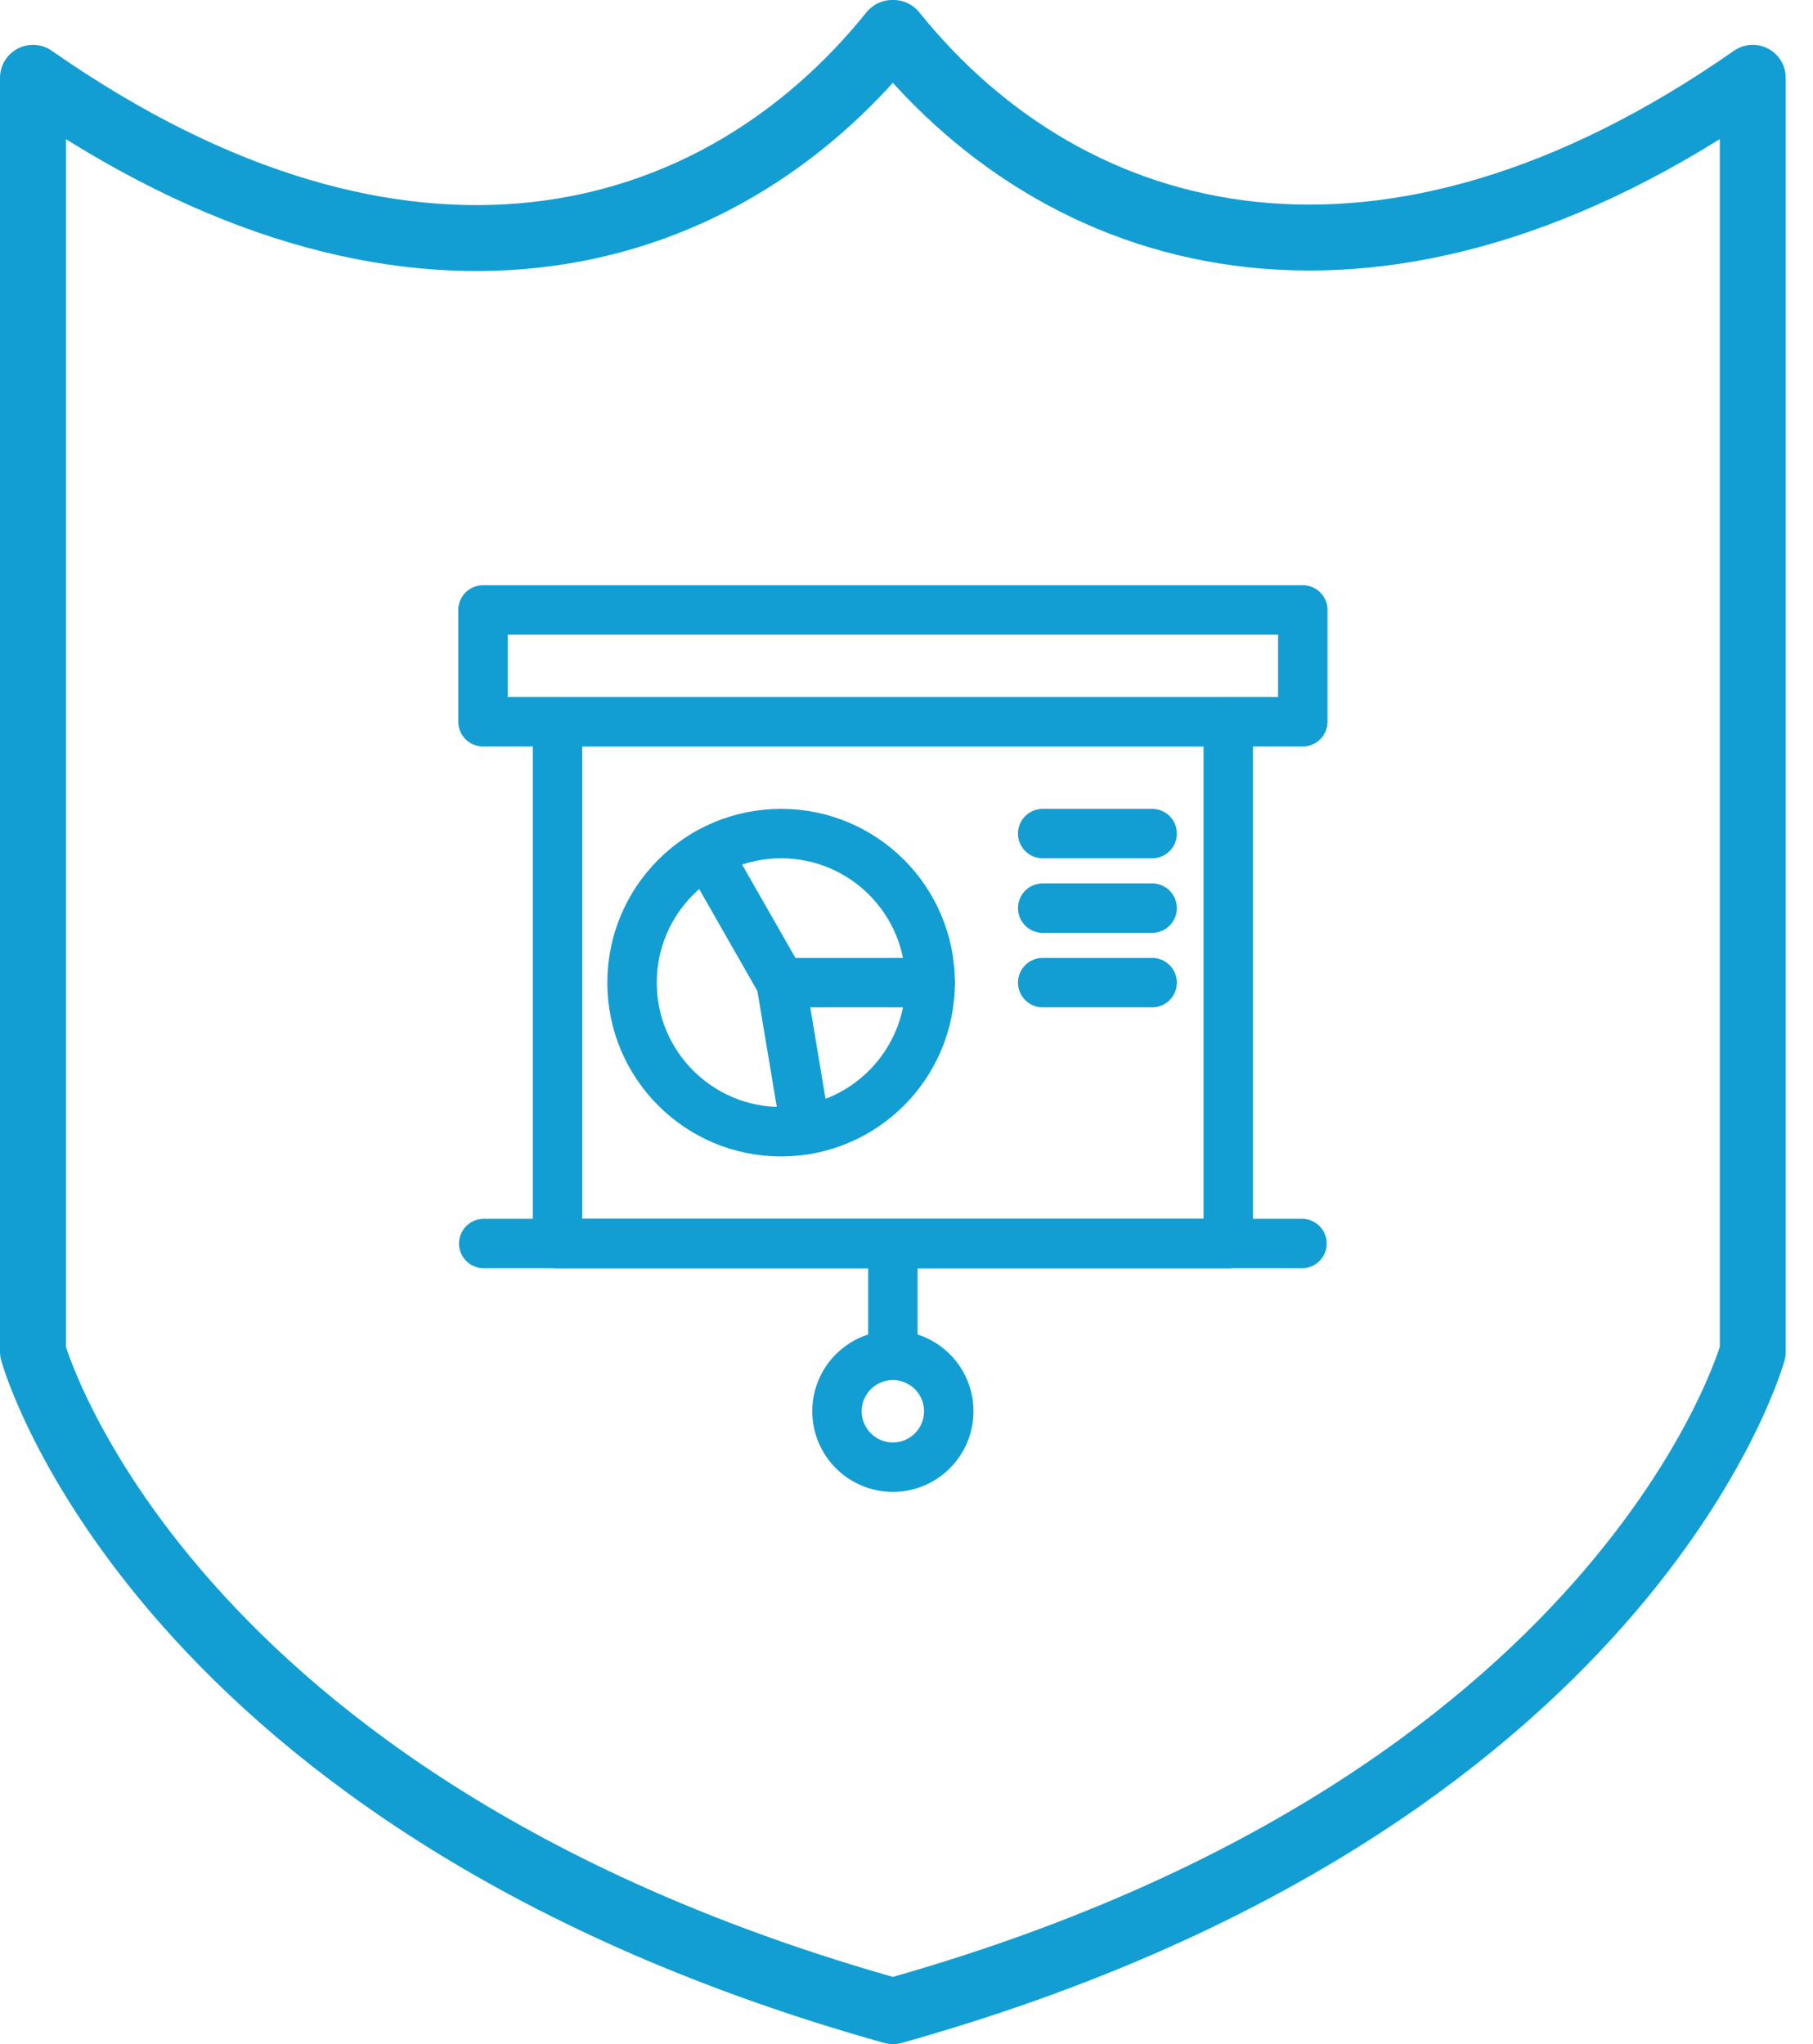 <?xml version="1.0" encoding="UTF-8"?>
<svg width="55px" height="62px" viewBox="0 0 55 62" version="1.1" xmlns="http://www.w3.org/2000/svg" xmlns:xlink="http://www.w3.org/1999/xlink">
    <!-- Generator: Sketch 44.1 (41455) - http://www.bohemiancoding.com/sketch -->
    <title>Page 1</title>
    <desc>Created with Sketch.</desc>
    <defs>
        <polygon id="path-1" points="0 62 54.174 62 54.174 0 0 0"></polygon>
    </defs>
    <g id="Page-1" stroke="none" stroke-width="1" fill="none" fill-rule="evenodd">
        <g id="Icons" transform="translate(-627, -115)">
            <g id="Page-1" transform="translate(627, 115)">
                <path d="M27.108,1 L27.064,1 C21.739,7.623 12.286,10.245 1,2.36 L1,40.999 C1,40.999 4.784,54.746 27.087,61 C49.391,54.746 53.173,40.999 53.173,40.999 L53.173,2.36 C42.029,10.141 32.508,7.711 27.108,1 Z" id="Stroke-1" stroke="#139ED3" stroke-width="2" stroke-linecap="round" stroke-linejoin="round"></path>
                <mask id="mask-2" fill="white">
                    <use xlink:href="#path-1"></use>
                </mask>
                <g id="Clip-4"></g>
                <polygon id="Stroke-3" stroke="#139ED3" stroke-width="1.5" stroke-linejoin="round" mask="url(#mask-2)" points="14.653 21.891 39.522 21.891 39.522 18.5 14.653 18.5"></polygon>
                <path d="M14.675,37.717 L39.498,37.717" id="Stroke-5" stroke="#139ED3" stroke-width="1.5" stroke-linecap="round" stroke-linejoin="round" mask="url(#mask-2)"></path>
                <polygon id="Stroke-6" stroke="#139ED3" stroke-width="1.5" stroke-linejoin="round" mask="url(#mask-2)" points="16.913 37.717 37.261 37.717 37.261 21.891 16.913 21.891"></polygon>
                <path d="M27.087,37.717 L27.087,41.038" id="Stroke-7" stroke="#139ED3" stroke-width="1.5" stroke-linejoin="round" mask="url(#mask-2)"></path>
                <path d="M28.782,42.804 C28.782,43.74 28.023,44.5 27.087,44.5 C26.15,44.5 25.391,43.74 25.391,42.804 C25.391,41.869 26.15,41.109 27.087,41.109 C28.023,41.109 28.782,41.869 28.782,42.804 Z" id="Stroke-8" stroke="#139ED3" stroke-width="1.5" stroke-linejoin="round" mask="url(#mask-2)"></path>
                <path d="M28.218,29.804 C28.218,32.301 26.193,34.326 23.696,34.326 C21.198,34.326 19.174,32.301 19.174,29.804 C19.174,27.307 21.198,25.283 23.696,25.283 C26.193,25.283 28.218,27.307 28.218,29.804 Z" id="Stroke-9" stroke="#139ED3" stroke-width="1.5" stroke-linecap="round" stroke-linejoin="round" mask="url(#mask-2)"></path>
                <polyline id="Stroke-10" stroke="#139ED3" stroke-width="1.5" stroke-linecap="round" stroke-linejoin="round" mask="url(#mask-2)" points="21.452 25.878 23.695 29.804 28.218 29.804"></polyline>
                <path d="M23.695,29.804 L24.44,34.264" id="Stroke-11" stroke="#139ED3" stroke-width="1.5" stroke-linecap="round" stroke-linejoin="round" mask="url(#mask-2)"></path>
                <path d="M31.632,25.283 L34.952,25.283" id="Stroke-12" stroke="#139ED3" stroke-width="1.5" stroke-linecap="round" stroke-linejoin="round" mask="url(#mask-2)"></path>
                <path d="M31.632,27.544 L34.952,27.544" id="Stroke-13" stroke="#139ED3" stroke-width="1.5" stroke-linecap="round" stroke-linejoin="round" mask="url(#mask-2)"></path>
                <path d="M31.632,29.804 L34.952,29.804" id="Stroke-14" stroke="#139ED3" stroke-width="1.5" stroke-linecap="round" stroke-linejoin="round" mask="url(#mask-2)"></path>
            </g>
        </g>
    </g>
</svg>